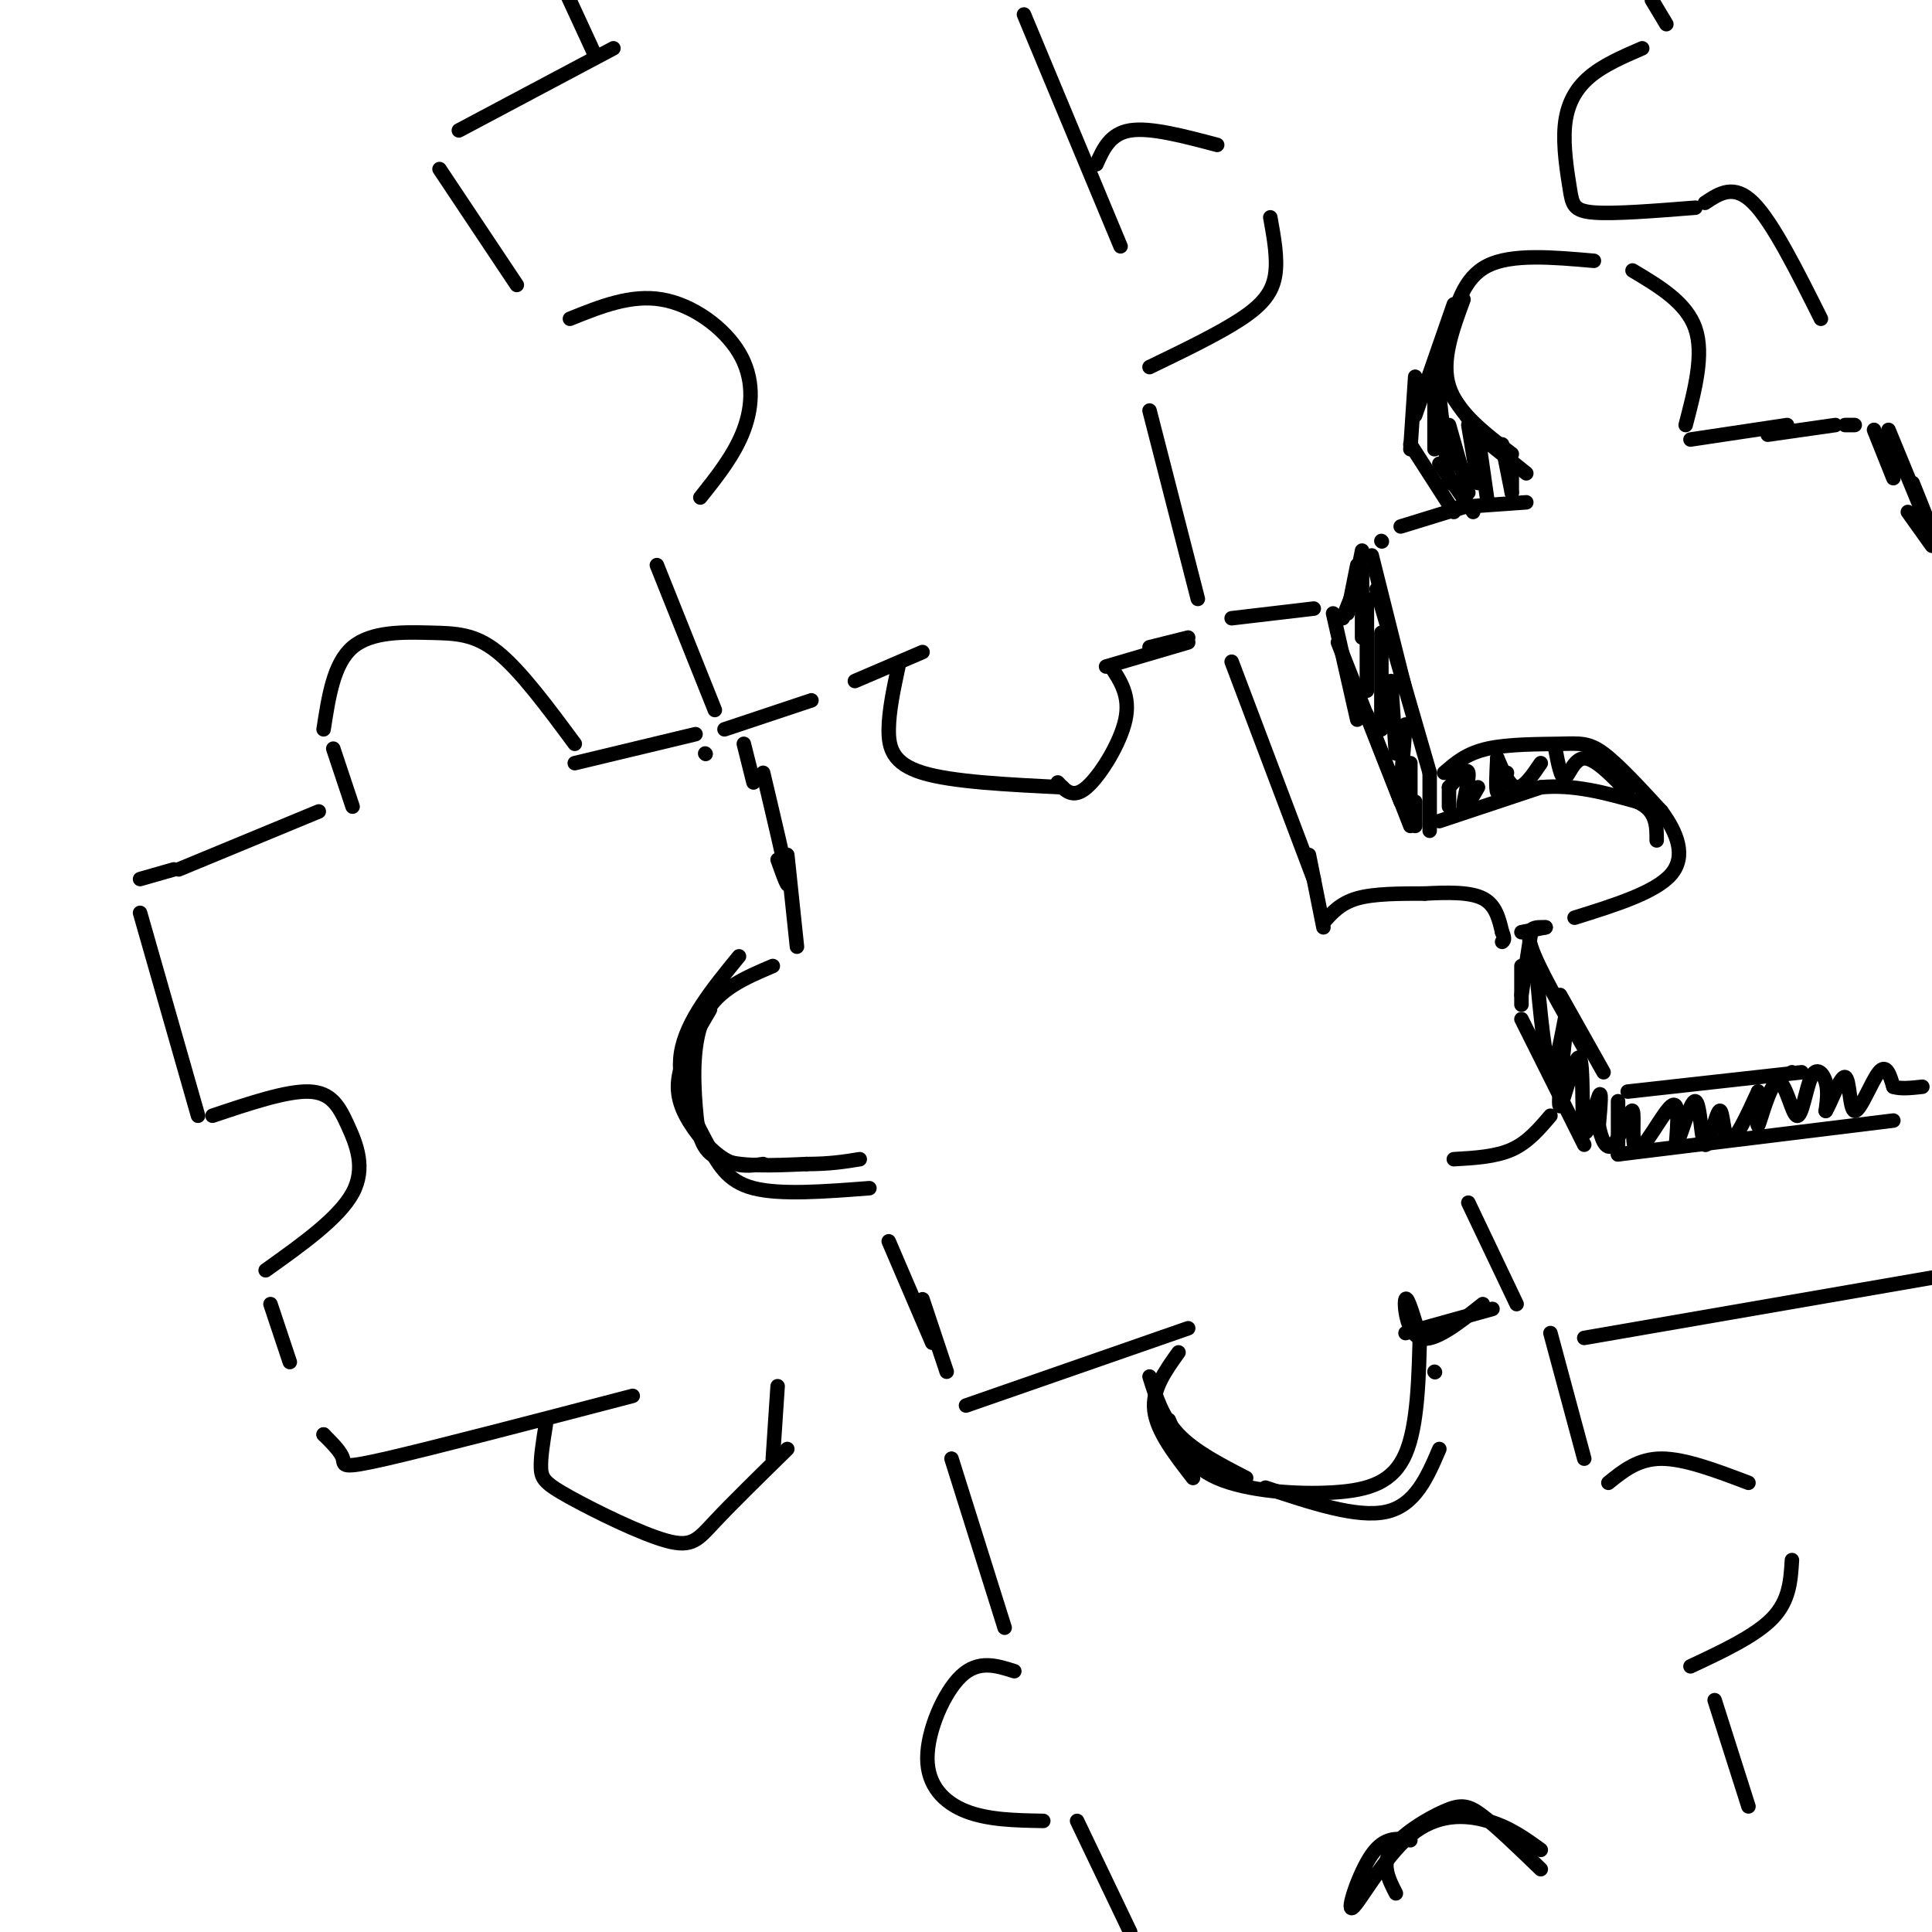 <svg viewBox='0 0 400 400' version='1.1' xmlns='http://www.w3.org/2000/svg' xmlns:xlink='http://www.w3.org/1999/xlink'><g fill='none' stroke='#000000' stroke-width='3' stroke-linecap='round' stroke-linejoin='round'><path d='M330,54c-8.500,-0.750 -17.000,-1.500 -22,1c-5.000,2.500 -6.500,8.250 -8,14'/><path d='M299,70c-1.000,2.000 -2.000,4.000 -1,7c1.000,3.000 4.000,7.000 7,11'/><path d='M303,62c-2.333,6.333 -4.667,12.667 -3,18c1.667,5.333 7.333,9.667 13,14'/><path d='M306,90c0.000,0.000 10.000,8.000 10,8'/><path d='M316,104c0.000,0.000 -14.000,1.000 -14,1'/><path d='M303,105c0.000,0.000 -13.000,4.000 -13,4'/><path d='M286,112c0.000,0.000 0.100,0.100 0.1,0.1'/><path d='M284,115c0.000,0.000 7.000,28.000 7,28'/><path d='M285,122c0.000,0.000 11.000,38.000 11,38'/><path d='M299,160c2.304,-2.012 4.607,-4.024 9,-5c4.393,-0.976 10.875,-0.917 15,-1c4.125,-0.083 5.893,-0.310 9,2c3.107,2.310 7.554,7.155 12,12'/><path d='M344,168c3.200,4.356 5.200,9.244 2,13c-3.200,3.756 -11.600,6.378 -20,9'/><path d='M320,192c0.000,0.000 -5.000,1.000 -5,1'/><path d='M320,192c-2.167,-0.083 -4.333,-0.167 -3,4c1.333,4.167 6.167,12.583 11,21'/><path d='M323,206c0.000,0.000 9.000,16.000 9,16'/><path d='M337,226c0.000,0.000 36.000,-4.000 36,-4'/><path d='M371,222c0.000,0.000 0.100,0.100 0.1,0.1'/><path d='M338,56c5.583,3.333 11.167,6.667 13,12c1.833,5.333 -0.083,12.667 -2,20'/><path d='M350,91c0.000,0.000 20.000,-3.000 20,-3'/><path d='M366,90c0.000,0.000 14.000,-2.000 14,-2'/><path d='M382,88c0.000,0.000 2.000,0.000 2,0'/><path d='M388,89c0.000,0.000 4.000,10.000 4,10'/><path d='M395,106c0.000,0.000 5.000,7.000 5,7'/><path d='M282,114c0.000,0.000 -2.000,10.000 -2,10'/><path d='M281,117c0.000,0.000 -2.000,10.000 -2,10'/><path d='M282,118c0.000,0.000 -4.000,10.000 -4,10'/><path d='M276,127c0.000,0.000 5.000,22.000 5,22'/><path d='M277,133c0.000,0.000 13.000,33.000 13,33'/><path d='M283,148c0.000,0.000 9.000,23.000 9,23'/><path d='M296,160c0.000,0.000 0.000,12.000 0,12'/><path d='M298,170c0.000,0.000 21.000,-7.000 21,-7'/><path d='M319,163c6.833,-0.667 13.417,1.167 20,3'/><path d='M339,166c4.000,1.833 4.000,4.917 4,8'/><path d='M317,193c0.000,0.000 -2.000,13.000 -2,13'/><path d='M315,200c0.000,0.000 0.000,8.000 0,8'/><path d='M315,211c0.000,0.000 13.000,26.000 13,26'/><path d='M335,228c0.000,0.000 0.000,11.000 0,11'/><path d='M335,239c0.000,0.000 57.000,-7.000 57,-7'/><path d='M301,63c0.000,0.000 -8.000,23.000 -8,23'/><path d='M293,78c0.000,0.000 -1.000,15.000 -1,15'/><path d='M292,92c0.000,0.000 9.000,14.000 9,14'/><path d='M298,96c0.000,0.000 7.000,10.000 7,10'/><path d='M297,77c0.000,0.000 0.000,16.000 0,16'/><path d='M298,82c0.000,0.000 2.000,18.000 2,18'/><path d='M300,88c0.000,0.000 4.000,14.000 4,14'/><path d='M306,90c0.000,0.000 2.000,14.000 2,14'/><path d='M311,92c0.000,0.000 2.000,10.000 2,10'/><path d='M304,88c0.000,0.000 2.000,12.000 2,12'/><path d='M313,97c0.000,0.000 0.000,5.000 0,5'/><path d='M282,119c0.000,0.000 0.000,13.000 0,13'/><path d='M283,124c0.000,0.000 0.000,19.000 0,19'/><path d='M286,131c0.000,0.000 0.000,20.000 0,20'/><path d='M288,141c0.000,0.000 1.000,15.000 1,15'/><path d='M291,150c-0.500,6.167 -1.000,12.333 -1,14c0.000,1.667 0.500,-1.167 1,-4'/><path d='M292,158c0.000,0.000 0.000,11.000 0,11'/><path d='M293,166c0.000,0.000 0.000,5.000 0,5'/><path d='M300,163c0.000,0.000 0.000,4.000 0,4'/><path d='M300,163c1.867,-2.133 3.733,-4.267 4,-3c0.267,1.267 -1.067,5.933 -1,7c0.067,1.067 1.533,-1.467 3,-4'/><path d='M310,157c-0.167,3.250 -0.333,6.500 0,7c0.333,0.500 1.167,-1.750 2,-4'/><path d='M310,157c1.250,2.917 2.500,5.833 4,6c1.500,0.167 3.250,-2.417 5,-5'/><path d='M322,155c0.600,3.133 1.200,6.267 2,6c0.800,-0.267 1.800,-3.933 4,-4c2.200,-0.067 5.600,3.467 9,7'/><path d='M318,200c0.933,10.067 1.867,20.133 3,21c1.133,0.867 2.467,-7.467 3,-10c0.533,-2.533 0.267,0.733 0,4'/><path d='M324,215c-0.466,4.675 -1.630,14.363 -1,14c0.630,-0.363 3.056,-10.778 4,-10c0.944,0.778 0.408,12.748 1,15c0.592,2.252 2.312,-5.214 3,-7c0.688,-1.786 0.344,2.107 0,6'/><path d='M331,233c0.424,2.434 1.484,5.520 3,4c1.516,-1.520 3.489,-7.644 4,-7c0.511,0.644 -0.439,8.058 1,8c1.439,-0.058 5.268,-7.588 7,-9c1.732,-1.412 1.366,3.294 1,8'/><path d='M347,237c0.985,-1.495 2.946,-9.232 4,-9c1.054,0.232 1.200,8.433 2,9c0.800,0.567 2.254,-6.501 3,-7c0.746,-0.499 0.785,5.572 2,6c1.215,0.428 3.608,-4.786 6,-10'/><path d='M364,226c0.741,0.733 -0.407,7.566 0,7c0.407,-0.566 2.369,-8.530 4,-9c1.631,-0.470 2.932,6.554 4,7c1.068,0.446 1.903,-5.688 3,-8c1.097,-2.312 2.456,-0.804 3,1c0.544,1.804 0.272,3.902 0,6'/><path d='M378,230c0.855,-1.219 2.992,-7.265 4,-7c1.008,0.265 0.887,6.841 2,7c1.113,0.159 3.461,-6.097 5,-8c1.539,-1.903 2.270,0.549 3,3'/><path d='M392,225c1.500,0.500 3.750,0.250 6,0'/><path d='M391,89c0.000,0.000 7.000,17.000 7,17'/><path d='M396,100c0.000,0.000 4.000,10.000 4,10'/><path d='M255,137c0.000,0.000 17.000,45.000 17,45'/><path d='M271,177c0.000,0.000 3.000,15.000 3,15'/><path d='M274,191c1.750,-2.000 3.500,-4.000 7,-5c3.500,-1.000 8.750,-1.000 14,-1'/><path d='M295,185c4.667,-0.244 9.333,-0.356 12,1c2.667,1.356 3.333,4.178 4,7'/><path d='M311,193c0.667,1.500 0.333,1.750 0,2'/><path d='M321,231c-2.333,2.750 -4.667,5.500 -8,7c-3.333,1.500 -7.667,1.750 -12,2'/><path d='M304,249c0.000,0.000 10.000,21.000 10,21'/><path d='M328,277c0.000,0.000 75.000,-13.000 75,-13'/><path d='M255,128c0.000,0.000 17.000,-2.000 17,-2'/><path d='M160,200c-5.649,2.399 -11.298,4.798 -14,10c-2.702,5.202 -2.458,13.208 -2,19c0.458,5.792 1.131,9.369 5,11c3.869,1.631 10.935,1.315 18,1'/><path d='M167,241c4.833,0.000 7.917,-0.500 11,-1'/><path d='M158,241c-2.542,0.369 -5.083,0.738 -8,-1c-2.917,-1.738 -6.208,-5.583 -8,-9c-1.792,-3.417 -2.083,-6.405 -1,-10c1.083,-3.595 3.542,-7.798 6,-12'/><path d='M153,198c-5.482,6.714 -10.964,13.429 -12,20c-1.036,6.571 2.375,13.000 5,18c2.625,5.000 4.464,8.571 10,10c5.536,1.429 14.768,0.714 24,0'/><path d='M184,257c0.000,0.000 9.000,21.000 9,21'/><path d='M191,269c0.000,0.000 5.000,15.000 5,15'/><path d='M200,291c0.000,0.000 46.000,-16.000 46,-16'/><path d='M238,285c1.333,4.250 2.667,8.500 6,12c3.333,3.500 8.667,6.250 14,9'/><path d='M262,308c9.500,3.167 19.000,6.333 25,5c6.000,-1.333 8.500,-7.167 11,-13'/><path d='M297,284c0.000,0.000 0.100,0.100 0.1,0.1'/><path d='M294,277c-1.311,-4.422 -2.622,-8.844 -3,-8c-0.378,0.844 0.178,6.956 3,8c2.822,1.044 7.911,-2.978 13,-7'/><path d='M309,271c0.000,0.000 -18.000,5.000 -18,5'/><path d='M294,275c-0.226,10.065 -0.452,20.131 -3,26c-2.548,5.869 -7.417,7.542 -15,8c-7.583,0.458 -17.881,-0.298 -24,-3c-6.119,-2.702 -8.060,-7.351 -10,-12'/><path d='M244,280c-2.750,3.833 -5.500,7.667 -5,12c0.500,4.333 4.250,9.167 8,14'/><path d='M165,196c0.000,0.000 -2.000,-19.000 -2,-19'/><path d='M161,178c1.250,3.500 2.500,7.000 2,4c-0.500,-3.000 -2.750,-12.500 -5,-22'/><path d='M156,162c0.000,0.000 -2.000,-8.000 -2,-8'/><path d='M150,151c0.000,0.000 18.000,-6.000 18,-6'/><path d='M177,141c0.000,0.000 14.000,-6.000 14,-6'/><path d='M186,138c-0.978,4.556 -1.956,9.111 -2,13c-0.044,3.889 0.844,7.111 7,9c6.156,1.889 17.578,2.444 29,3'/><path d='M219,162c1.578,1.733 3.156,3.467 6,1c2.844,-2.467 6.956,-9.133 8,-14c1.044,-4.867 -0.978,-7.933 -3,-11'/><path d='M229,138c0.000,0.000 17.000,-5.000 17,-5'/><path d='M238,134c0.000,0.000 8.000,-2.000 8,-2'/><path d='M148,147c0.000,0.000 -12.000,-30.000 -12,-30'/><path d='M145,103c3.554,-4.458 7.107,-8.917 9,-14c1.893,-5.083 2.125,-10.792 -1,-16c-3.125,-5.208 -9.607,-9.917 -16,-11c-6.393,-1.083 -12.696,1.458 -19,4'/><path d='M107,59c0.000,0.000 -16.000,-24.000 -16,-24'/><path d='M95,27c0.000,0.000 32.000,-17.000 32,-17'/><path d='M123,11c0.000,0.000 -6.000,-13.000 -6,-13'/><path d='M212,3c0.000,0.000 20.000,48.000 20,48'/><path d='M227,34c1.417,-3.167 2.833,-6.333 7,-7c4.167,-0.667 11.083,1.167 18,3'/><path d='M263,45c0.778,4.289 1.556,8.578 1,12c-0.556,3.422 -2.444,5.978 -7,9c-4.556,3.022 -11.778,6.511 -19,10'/><path d='M238,85c0.000,0.000 10.000,39.000 10,39'/><path d='M340,10c-4.059,1.756 -8.118,3.512 -11,6c-2.882,2.488 -4.587,5.708 -5,10c-0.413,4.292 0.466,9.656 1,13c0.534,3.344 0.724,4.670 5,5c4.276,0.330 12.638,-0.335 21,-1'/><path d='M353,42c3.000,-2.000 6.000,-4.000 10,0c4.000,4.000 9.000,14.000 14,24'/><path d='M345,5c0.000,0.000 -3.000,-5.000 -3,-5'/><path d='M321,276c0.000,0.000 7.000,26.000 7,26'/><path d='M333,307c3.083,-2.500 6.167,-5.000 11,-5c4.833,0.000 11.417,2.500 18,5'/><path d='M371,323c-0.250,4.167 -0.500,8.333 -4,12c-3.500,3.667 -10.250,6.833 -17,10'/><path d='M355,352c0.000,0.000 7.000,22.000 7,22'/><path d='M197,302c0.000,0.000 11.000,35.000 11,35'/><path d='M210,346c-3.714,-1.185 -7.429,-2.369 -11,1c-3.571,3.369 -7.000,11.292 -7,17c0.000,5.708 3.429,9.202 8,11c4.571,1.798 10.286,1.899 16,2'/><path d='M223,377c0.000,0.000 11.000,23.000 11,23'/><path d='M289,392c-1.500,-2.935 -3.000,-5.869 -1,-9c2.000,-3.131 7.500,-6.458 11,-8c3.500,-1.542 5.000,-1.298 8,1c3.000,2.298 7.500,6.649 12,11'/><path d='M292,381c-2.675,-0.399 -5.349,-0.797 -8,3c-2.651,3.797 -5.278,11.791 -4,11c1.278,-0.791 6.459,-10.367 12,-15c5.541,-4.633 11.440,-4.324 16,-3c4.560,1.324 7.780,3.662 11,6'/><path d='M146,156c0.000,0.000 0.100,0.100 0.1,0.1'/><path d='M144,152c0.000,0.000 -25.000,6.000 -25,6'/><path d='M119,154c-5.619,-7.589 -11.238,-15.179 -16,-19c-4.762,-3.821 -8.667,-3.875 -14,-4c-5.333,-0.125 -12.095,-0.321 -16,3c-3.905,3.321 -4.952,10.161 -6,17'/><path d='M69,155c0.000,0.000 4.000,12.000 4,12'/><path d='M66,168c0.000,0.000 -29.000,12.000 -29,12'/><path d='M36,180c0.000,0.000 -7.000,2.000 -7,2'/><path d='M29,189c0.000,0.000 12.000,42.000 12,42'/><path d='M44,231c7.685,-2.583 15.369,-5.167 20,-5c4.631,0.167 6.208,3.083 8,7c1.792,3.917 3.798,8.833 1,14c-2.798,5.167 -10.399,10.583 -18,16'/><path d='M56,270c0.000,0.000 4.000,12.000 4,12'/><path d='M67,297c0.000,0.000 0.100,0.100 0.1,0.1'/><path d='M67,297c1.822,1.822 3.644,3.644 4,5c0.356,1.356 -0.756,2.244 9,0c9.756,-2.244 30.378,-7.622 51,-13'/><path d='M113,295c-0.552,3.405 -1.104,6.810 -1,9c0.104,2.190 0.863,3.164 6,6c5.137,2.836 14.652,7.533 20,9c5.348,1.467 6.528,-0.295 10,-4c3.472,-3.705 9.236,-9.352 15,-15'/><path d='M160,302c0.000,0.000 1.000,-15.000 1,-15'/></g>
</svg>